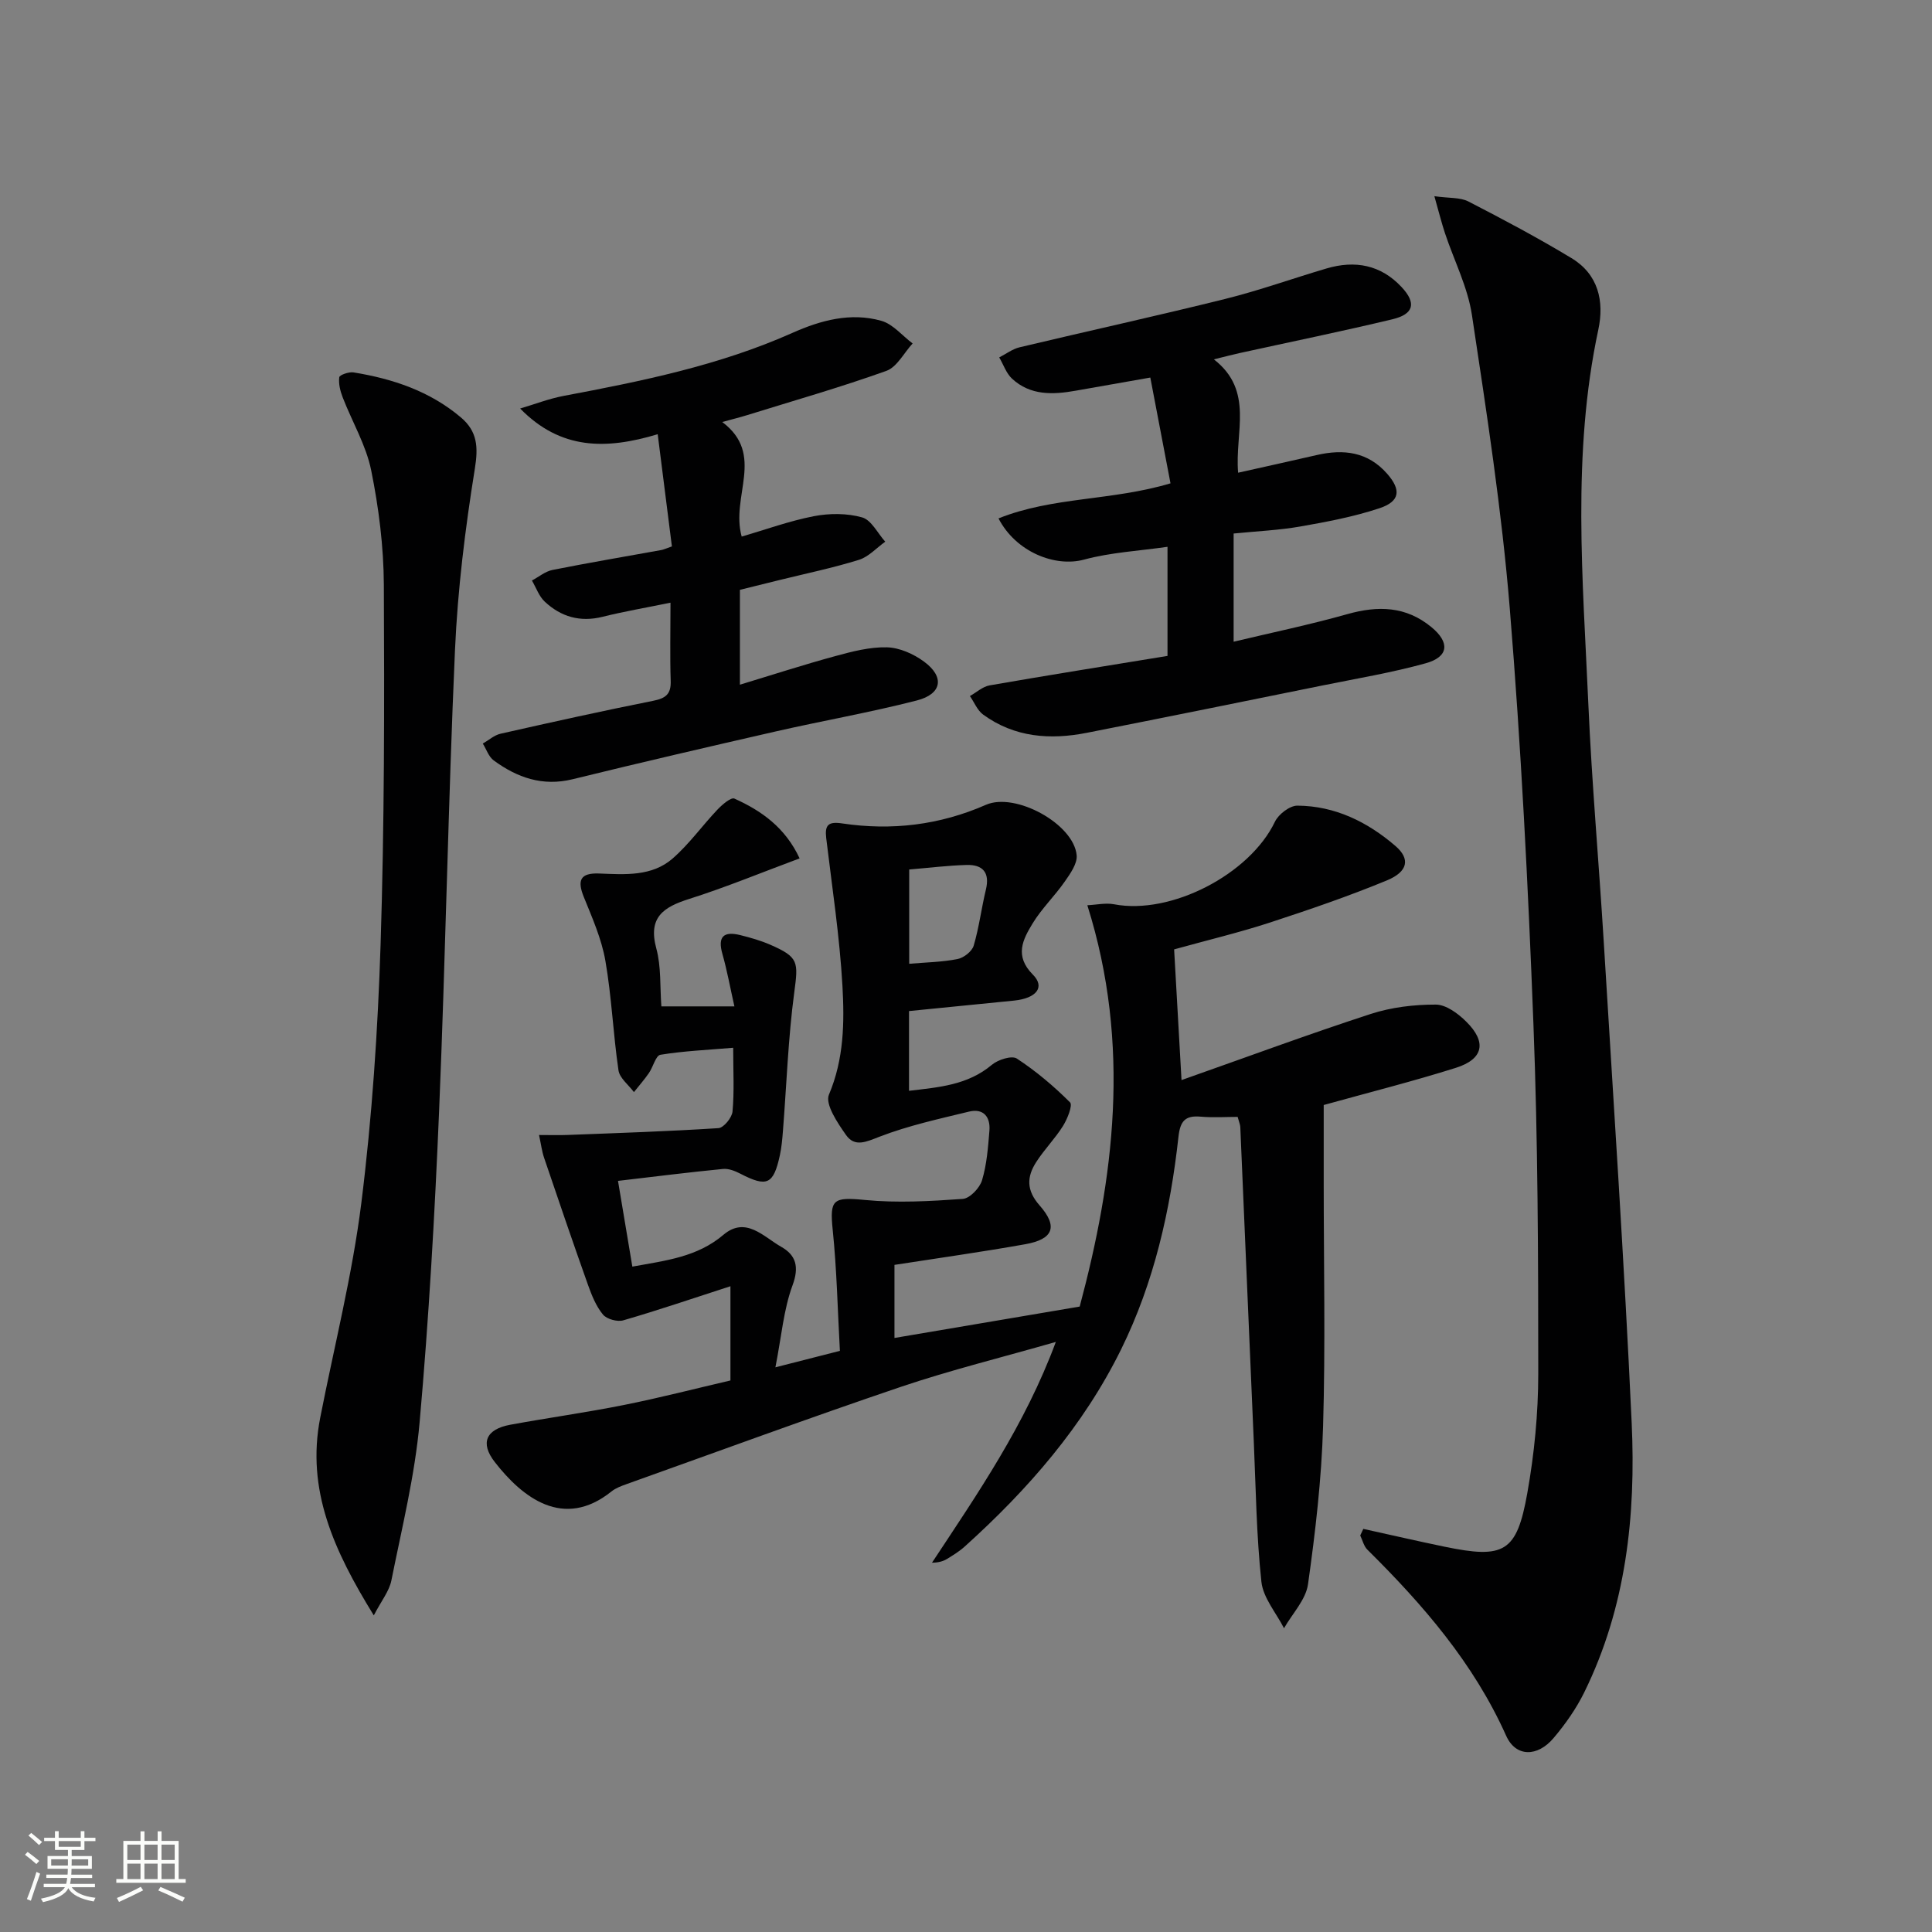 <svg enable-background="new 0 0 400 400" viewBox="0 0 400 400" xmlns="http://www.w3.org/2000/svg"><rect x="0" y="0" width="400" height="400" fill="#808080" stroke="none"/><path d="m5.17 384 .55-.58c.85.61 1.65 1.24 2.4 1.87l-.59.64c-.83-.73-1.62-1.38-2.36-1.93m1.22 9.53-.82-.34c.71-1.76 1.37-3.64 1.98-5.63.24.13.5.25.76.36-.6 1.67-1.24 3.54-1.92 5.61m-.5-13.5.57-.54c.56.44 1.31 1.06 2.26 1.87l-.64.64c-.68-.66-1.41-1.32-2.19-1.97m3.25.46h2.24v-1.36h.77v1.36h4.57v-1.36h.76v1.36h2.28v.69h-2.28v1.84h-2.64v1.26h4.18v2.64h-4.21c0 .45-.02.86-.05 1.21h4.32v.69h-4.38c-.04.34-.1.75-.19 1.22h5.15v.69h-4.82c.87 1.19 2.51 1.92 4.93 2.19-.17.31-.3.57-.37.76-2.77-.49-4.52-1.41-5.26-2.76-.56 1.26-2.3 2.23-5.24 2.9-.12-.24-.26-.48-.43-.72 2.73-.55 4.38-1.34 4.96-2.38h-4.38v-.69h4.65c.1-.38.17-.79.21-1.22h-4.32v-.69h4.4c.03-.34.05-.75.05-1.21h-4.2v-2.64h4.23v-1.26h-2.69v-1.84h-2.24zm1.46 4.46v1.29h3.45c.01-.4.02-.57.01-.53v-.32-.45h-3.46zm1.55-2.59h4.57v-1.19h-4.57zm6.11 2.59h-3.42v.77c-.01.19-.01.37-.02.53h3.44z" fill="#fbfcfa"/><path d="m32.63 379.16h.82v1.98h3.54v7.89h1.46v.78h-14.37v-.78h1.46v-7.89h3.55v-1.98h.82v1.98h2.73v-1.98zm-3.49 11.48.5.73c-1.61.82-3.28 1.63-5 2.41-.13-.27-.28-.55-.44-.82 1.75-.72 3.4-1.49 4.94-2.32m-2.78-5.55h2.73v-3.18h-2.73zm0 3.95h2.73v-3.2h-2.73zm3.54-3.95h2.73v-3.18h-2.73zm0 3.95h2.73v-3.2h-2.73zm7.89 4.68c-1.84-.92-3.51-1.7-5.02-2.32l.45-.73c1.89.8 3.57 1.55 5.04 2.23zm-1.62-11.81h-2.73v3.18h2.73zm-2.73 7.13h2.73v-3.2h-2.73z" fill="#fbfcfa"/><g fill="#010102"><path d="m188.2 209.33v16.51c6.19-.74 12.12-1.16 17.15-5.38 1.27-1.07 4.13-1.98 5.17-1.3 3.97 2.6 7.65 5.71 11.02 9.07.59.59-.55 3.44-1.46 4.89-1.64 2.63-3.89 4.88-5.56 7.5-1.94 3.03-2.05 5.81.71 8.94 3.88 4.4 2.84 7.01-2.94 8.04-8.96 1.6-17.98 2.86-27.1 4.28v15.13c12.49-2.12 24.96-4.23 38.35-6.5 7.02-26.25 10.74-54.07 1.58-83.09 1.9-.09 3.79-.53 5.53-.2 11.78 2.26 28.1-6.2 33.31-17.09.74-1.55 3.07-3.34 4.65-3.33 7.79.05 14.52 3.37 20.3 8.35 3.12 2.68 2.6 5.32-1.77 7.13-7.97 3.29-16.16 6.09-24.36 8.77-6.3 2.05-12.78 3.59-19.69 5.51.49 8.66.98 17.34 1.53 27.06 13.59-4.79 26.3-9.5 39.17-13.69 4.27-1.39 8.97-1.95 13.47-1.94 2.13 0 4.62 1.85 6.3 3.52 4.3 4.24 3.59 7.76-2.13 9.57-8.85 2.79-17.86 5.06-27.37 7.7v16.05c0 16.82.37 33.65-.13 50.46-.32 10.93-1.59 21.87-3.12 32.71-.45 3.21-3.25 6.08-4.97 9.11-1.63-3.2-4.32-6.29-4.68-9.62-1.03-9.57-1.15-19.25-1.57-28.88-.95-21.76-1.86-43.53-2.8-65.29-.02-.47-.24-.94-.55-2.08-2.47 0-5.09.18-7.68-.05-3.21-.28-4.21.95-4.57 4.15-1.68 15.26-5.05 30.17-11.87 44.02-7.83 15.89-19.29 29.03-32.36 40.81-1.1 1-2.4 1.8-3.67 2.58-.8.49-1.74.77-3.13.79 9.47-14.35 19.23-28.46 25.64-45.71-11.24 3.23-21.81 5.83-32.08 9.3-19.02 6.44-37.86 13.38-56.77 20.13-1.09.39-2.25.81-3.14 1.52-9.94 7.98-18.44 1.29-24.18-6.09-3.07-3.95-1.81-6.78 3.2-7.71 7.83-1.44 15.73-2.53 23.53-4.09 7.46-1.49 14.84-3.4 22.07-5.08 0-6.35 0-12.24 0-19.51-7.98 2.58-15.03 4.99-22.18 7.06-1.23.36-3.42-.24-4.21-1.19-1.43-1.73-2.33-3.98-3.1-6.14-3.11-8.74-6.11-17.53-9.09-26.32-.46-1.35-.63-2.79-1.05-4.72 2.36 0 4.13.06 5.9-.01 10.42-.4 20.84-.74 31.24-1.41 1.09-.07 2.8-2.16 2.92-3.44.38-4.1.14-8.26.14-13.2-5.33.45-10.24.66-15.07 1.45-.97.16-1.51 2.54-2.39 3.8-.95 1.37-2.06 2.63-3.09 3.93-1.11-1.5-2.96-2.89-3.2-4.51-1.11-7.55-1.41-15.23-2.72-22.73-.79-4.51-2.72-8.86-4.46-13.16-1.41-3.48-.72-5.01 3.18-4.86 5.34.21 10.93.65 15.24-3.13 3.42-2.99 6.11-6.79 9.26-10.11.97-1.02 2.8-2.59 3.5-2.27 5.64 2.53 10.55 6.03 13.5 12.38-7.94 2.95-15.28 5.99-22.82 8.38-5.38 1.7-8.61 3.81-6.84 10.3 1.02 3.76.73 7.88 1.04 11.96h15.12c-.88-3.9-1.51-7.42-2.48-10.84-1.05-3.67.31-4.76 3.72-3.91 2.09.52 4.19 1.12 6.15 1.97 5.97 2.59 5.84 3.58 5 9.9-1.27 9.53-1.59 19.19-2.35 28.79-.13 1.65-.28 3.32-.63 4.93-1.32 6.06-2.68 6.64-8.16 3.81-1.1-.57-2.45-1.11-3.62-.99-7.08.69-14.15 1.58-21.73 2.47 1.01 6.03 1.95 11.67 2.97 17.75 6.98-1.27 13.42-1.98 18.85-6.58 4.63-3.93 8.32.41 11.97 2.48 3.07 1.73 3.76 4.15 2.34 7.99-1.84 4.99-2.27 10.49-3.54 16.96 5.23-1.34 8.98-2.29 13.35-3.41-.47-8.54-.64-16.84-1.49-25.08-.65-6.32.09-6.8 6.67-6.16 6.69.65 13.53.26 20.26-.22 1.46-.1 3.51-2.26 3.99-3.86.99-3.29 1.25-6.83 1.53-10.29.22-2.85-1.25-4.65-4.24-3.92-6.22 1.51-12.54 2.89-18.48 5.18-2.78 1.07-5.15 2.25-6.97-.34-1.76-2.5-4.37-6.38-3.54-8.35 3.13-7.39 3.22-14.99 2.8-22.52-.58-10.23-2.14-20.4-3.36-30.59-.32-2.72.41-3.48 3.3-3.05 10.24 1.53 20.19.35 29.76-3.85 6.08-2.67 18.18 3.93 18.79 10.43.17 1.75-1.34 3.85-2.49 5.5-2.07 2.97-4.76 5.55-6.63 8.63-2.02 3.33-3.82 6.7.06 10.6 2.57 2.58.75 4.89-3.87 5.37-7.06.7-14.16 1.4-21.78 2.17zm.04-9.79c3.52-.3 6.82-.35 10.01-.98 1.28-.25 2.99-1.58 3.34-2.77 1.12-3.78 1.6-7.76 2.53-11.61.85-3.52-.64-5.19-3.98-5.1-3.91.11-7.82.6-11.9.94z"/><path d="m282.26 316.54c5.59 1.23 11.17 2.52 16.78 3.68 12.39 2.57 14.99 1.19 17.17-11.07 1.45-8.14 2.27-16.5 2.27-24.76 0-24.12-.07-48.27-1-72.37-1.1-28.72-2.56-57.45-4.9-86.09-1.66-20.31-4.79-40.52-7.83-60.69-.87-5.8-3.7-11.29-5.58-16.95-.71-2.14-1.25-4.33-2.2-7.67 3.09.44 5.35.22 7.04 1.09 7.21 3.71 14.39 7.53 21.33 11.72 5.55 3.34 6.85 8.88 5.57 14.85-5.5 25.71-3.2 51.63-2.06 77.49.72 16.43 2.19 32.83 3.19 49.25 2.02 33.17 4.25 66.34 5.78 99.54.89 19.21-1.15 38.2-9.82 55.83-1.67 3.39-3.92 6.59-6.37 9.48-3.32 3.91-7.8 3.96-9.8-.51-6.74-15.05-17.22-27.12-28.73-38.52-.74-.73-1-1.95-1.48-2.94.21-.45.43-.91.64-1.36z"/><path d="m77.39 334.45c-8.28-13.43-14.02-26-11.09-40.94 2.9-14.81 6.64-29.51 8.51-44.44 2.22-17.77 3.42-35.72 3.99-53.63.79-24.77.79-49.58.67-74.37-.04-7.91-1.05-15.93-2.62-23.69-1.06-5.22-3.95-10.06-5.9-15.11-.51-1.31-.88-2.82-.71-4.16.06-.48 1.99-1.16 2.94-1.01 8.15 1.32 15.81 3.88 22.24 9.32 3.42 2.9 3.62 6.11 2.89 10.63-2 12.41-3.55 24.97-4.11 37.52-1.41 31.73-1.95 63.49-3.28 95.22-.9 21.57-2.13 43.15-4.04 64.65-.98 11.02-3.67 21.89-5.85 32.78-.44 2.21-2.05 4.17-3.64 7.23z"/><path d="m241.72 135.8c0-7.69 0-14.79 0-22.59-5.97.86-11.79 1.16-17.28 2.65-6 1.63-14.13-1.59-17.71-8.53 11.21-4.5 23.41-3.62 35.61-7.26-1.35-7.08-2.72-14.26-4.18-21.9-5.74 1.01-10.59 1.86-15.45 2.72-4.72.84-9.39 1.03-13.19-2.5-1.2-1.12-1.77-2.91-2.64-4.39 1.41-.72 2.74-1.75 4.23-2.1 14.19-3.38 28.44-6.5 42.6-10.02 7.07-1.76 13.95-4.24 20.94-6.3 5.9-1.74 11.23-.76 15.54 3.86 3.09 3.31 2.56 5.6-1.94 6.67-10.48 2.51-21.04 4.67-31.56 6.98-1.43.31-2.84.69-5.37 1.31 8.4 6.53 4.29 15.1 5.02 23.47 5.74-1.29 11.02-2.44 16.29-3.66 5.56-1.28 10.58-.67 14.57 3.88 2.93 3.34 2.68 5.72-1.61 7.14-5.3 1.76-10.87 2.81-16.4 3.78-4.4.77-8.91.96-13.78 1.45v22.4c7.92-1.89 15.81-3.53 23.54-5.71 6.35-1.79 12.13-1.66 17.4 2.68 3.86 3.17 3.62 6.16-1.16 7.49-7.01 1.95-14.24 3.15-21.39 4.6-16.25 3.3-32.5 6.6-48.78 9.8-7.6 1.5-14.97.96-21.47-3.77-1.2-.88-1.84-2.54-2.74-3.84 1.36-.76 2.64-1.96 4.08-2.21 12.11-2.11 24.24-4.04 36.83-6.1z"/><path d="m138.82 124.78c-5.33 1.09-9.74 1.84-14.06 2.92-4.64 1.16-8.61.01-11.97-3.13-1.2-1.12-1.79-2.9-2.66-4.38 1.42-.75 2.75-1.89 4.26-2.19 7.48-1.49 15.01-2.76 22.52-4.12.47-.08.91-.31 2.2-.75-.95-7.52-1.91-15.14-2.94-23.23-10.71 3.22-20.08 3.26-28.48-5.32 2.99-.88 5.93-2.03 8.98-2.61 16.16-3.04 32.23-6.3 47.37-13.04 5.85-2.61 12.07-4.31 18.43-2.51 2.41.68 4.33 3.08 6.48 4.69-1.8 1.95-3.24 4.89-5.45 5.68-9.52 3.41-19.26 6.19-28.92 9.19-1.39.43-2.81.78-5.05 1.39 9.01 6.76 1.68 15.39 4.03 23.72 4.99-1.45 9.89-3.24 14.95-4.22 3.23-.62 6.86-.63 9.98.25 1.92.54 3.21 3.28 4.79 5.03-1.81 1.29-3.44 3.13-5.45 3.76-5.38 1.67-10.92 2.82-16.4 4.17-2.72.67-5.44 1.35-8.24 2.04v19.64c6.89-2.09 13.29-4.17 19.78-5.93 3.48-.95 7.12-1.9 10.66-1.81 2.61.07 5.52 1.37 7.68 2.96 4.31 3.17 3.73 6.71-1.51 8.05-9.62 2.47-19.43 4.18-29.12 6.39-14.06 3.21-28.11 6.47-42.12 9.91-6.23 1.53-11.48-.33-16.34-3.89-1.05-.77-1.52-2.31-2.26-3.49 1.22-.7 2.36-1.74 3.67-2.04 10.52-2.38 21.04-4.71 31.62-6.82 2.61-.52 3.71-1.4 3.61-4.16-.17-5.1-.04-10.24-.04-16.15z"/></g></svg>
